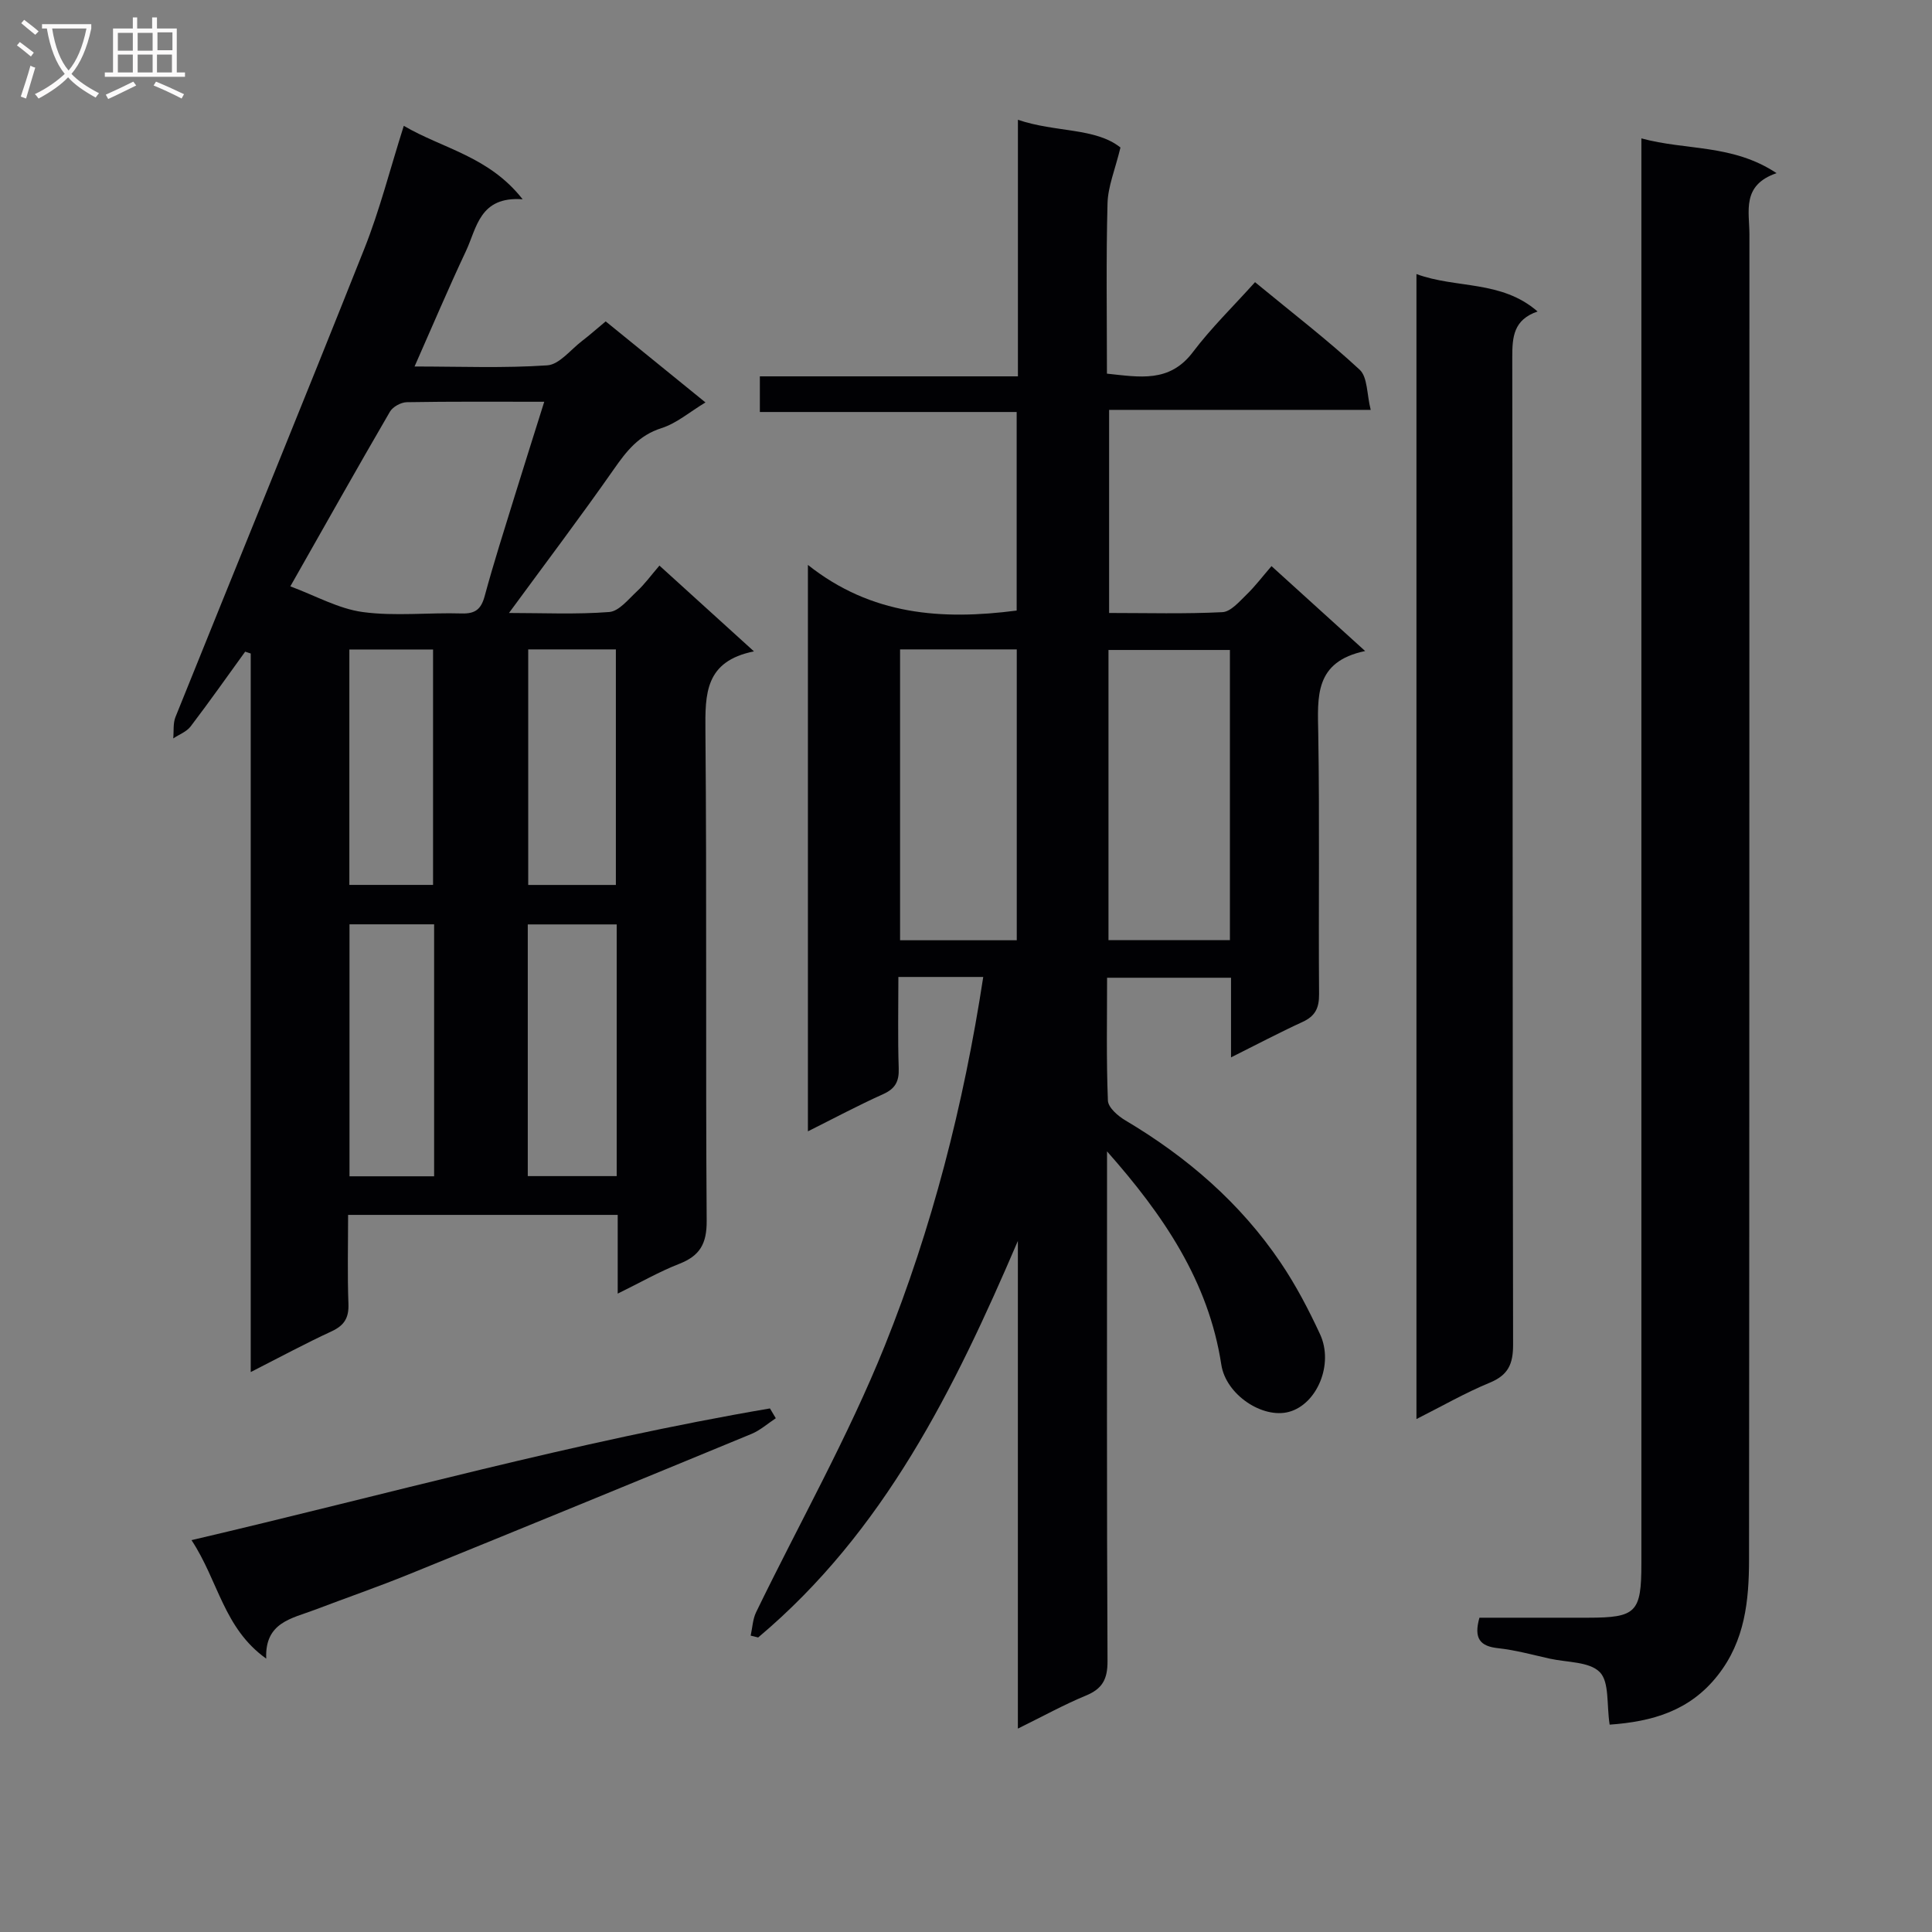 <svg enable-background="new 0 0 400 400" viewBox="0 0 400 400" xmlns="http://www.w3.org/2000/svg"><rect x="0" y="0" width="400" height="400" fill="#808080" stroke="none"/><g fill="#010104"><path d="m203.57 202.27c-6 0-11.44 0-17.57 0 0 6.39-.14 12.66.07 18.92.09 2.72-.71 4.21-3.24 5.35-5.12 2.3-10.08 4.95-15.56 7.69 0-39.01 0-77.4 0-117.27 13.14 10.43 27.73 11.46 43.22 9.45 0-13.47 0-27.04 0-41.11-17.64 0-35.21 0-53.17 0 0-2.55 0-4.62 0-7.38h53.43c0-17.94 0-35.21 0-53.12 7.81 2.66 16.02 1.59 21.23 5.74-1.11 4.58-2.59 8.06-2.68 11.57-.31 11.63-.12 23.28-.12 35.25 6.75.7 12.95 1.96 17.8-4.47 3.8-5.03 8.38-9.48 12.86-14.47 8 6.59 15.12 12.05 21.67 18.13 1.65 1.54 1.46 5.06 2.28 8.31-18.53 0-36.13 0-54.16 0v42.05c7.9 0 15.7.22 23.46-.17 1.73-.09 3.49-2.18 4.98-3.62 1.79-1.73 3.3-3.74 5.18-5.91 6.57 5.96 12.57 11.4 19.39 17.58-10.56 2.19-9.84 9.5-9.71 17.05.3 17.99.03 36 .17 53.99.02 2.88-.8 4.55-3.42 5.75-4.79 2.2-9.45 4.66-14.81 7.34 0-5.91 0-11.02 0-16.49-8.62 0-16.83 0-25.66 0 0 8.55-.17 17.01.17 25.44.06 1.43 2.08 3.19 3.61 4.09 12.78 7.59 23.81 17.1 32.15 29.45 3.15 4.66 5.79 9.71 8.16 14.82 2.89 6.23-.64 14.51-6.43 16.08-5.42 1.48-13.05-3.51-14.01-9.77-2.65-17.3-12.03-31.02-23.66-44.16v5.04c0 33.5-.07 67 .1 100.49.02 3.73-1.05 5.73-4.47 7.14-4.55 1.88-8.89 4.28-14.09 6.84 0-34.25 0-67.61 0-100.97-13.17 30.7-27.68 60.17-53.77 82.1-.52-.13-1.03-.25-1.55-.38.36-1.63.42-3.4 1.13-4.86 8.92-18.38 19.04-36.27 26.64-55.17 9.76-24.3 16.31-49.75 20.38-76.34zm51.07-67.7c-8.7 0-16.89 0-25.14 0v60.07h25.14c0-20.11 0-39.86 0-60.07zm-68.29-.12v60.22h24.16c0-20.2 0-40.07 0-60.22-8.2 0-16.09 0-24.16 0z"/><path d="m50.76 134.92c-3.75 5.18-7.43 10.41-11.3 15.49-.84 1.1-2.38 1.66-3.59 2.47.14-1.48-.07-3.11.46-4.43 13.02-32.34 26.24-64.6 39.12-97 3.17-7.97 5.28-16.36 8.15-25.4 8.12 4.76 17.61 6.29 24.61 15.21-8.93-.66-9.48 5.91-11.74 10.72-3.6 7.64-6.89 15.42-10.64 23.9 9.43 0 18.49.37 27.48-.24 2.49-.17 4.81-3.22 7.16-5.02 1.57-1.2 3.05-2.52 4.93-4.08 6.8 5.52 13.46 10.93 20.66 16.78-3.29 1.98-5.98 4.33-9.11 5.32-4.7 1.49-7.23 4.74-9.86 8.51-6.92 9.89-14.21 19.53-21.71 29.76 6.99 0 13.91.33 20.76-.2 2.02-.16 3.96-2.64 5.73-4.28 1.58-1.46 2.86-3.24 4.66-5.33 6.59 5.98 12.68 11.5 19.57 17.76-10.17 2.04-10.11 8.82-10.05 16.46.3 33.81.02 67.63.26 101.45.03 4.74-1.41 7.23-5.69 8.9-4.13 1.61-8.01 3.85-12.73 6.16 0-5.82 0-10.89 0-16.3-18.74 0-36.95 0-55.82 0 0 6.22-.16 12.33.07 18.42.11 2.93-.88 4.48-3.51 5.7-5.41 2.5-10.67 5.34-16.72 8.42 0-49.93 0-99.35 0-148.77-.38-.13-.77-.25-1.15-.38zm61.92-51.74c-10.18 0-19.32-.07-28.45.09-1.21.02-2.91.95-3.5 1.97-6.82 11.72-13.46 23.55-20.62 36.16 5.2 1.92 9.97 4.64 15.01 5.32 6.7.9 13.62.08 20.44.29 2.88.09 4.06-.9 4.8-3.64 1.86-6.88 4.04-13.67 6.14-20.48 1.94-6.29 3.94-12.56 6.18-19.71zm15 108.21c-6.47 0-12.48 0-18.41 0v52.11h18.41c0-17.5 0-34.58 0-52.11zm-37.8-.02c-6.13 0-11.83 0-17.52 0v52.17h17.52c0-17.5 0-34.63 0-52.17zm19.48-56.92v48.77h18.15c0-16.42 0-32.46 0-48.77-6.2 0-12.09 0-18.15 0zm-37.03.02v48.74h17.33c0-16.46 0-32.54 0-48.74-5.91 0-11.49 0-17.33 0z"/><path d="m333.26 357.07c-.65-4.19-.03-8.82-2.04-10.87-2.16-2.2-6.78-2-10.34-2.79s-7.11-1.78-10.72-2.17c-3.71-.4-5.08-1.98-3.86-6.31h22.48c9.99-.01 11.05-1.08 11.05-11.21 0-95.95 0-191.89 0-287.84 0-2.14 0-4.28 0-7.23 9.28 2.54 18.85 1.14 27.99 7.2-7.29 2.49-5.62 7.92-5.62 12.68-.03 91.45.01 182.9-.08 274.34-.01 8.48-.82 16.83-6.5 24.02-5.79 7.35-13.54 9.55-22.36 10.18z"/><path d="m293.26 56.74c8.25 3.05 17.56 1.21 25.08 7.75-4.98 1.7-5.25 5.27-5.24 9.51.11 68.13.04 136.25.17 204.38.01 4.03-1.01 6.32-4.85 7.9-5.03 2.07-9.78 4.81-15.16 7.52 0-79.27 0-157.91 0-237.06z"/><path d="m160.62 293.63c-1.67 1.1-3.22 2.5-5.04 3.25-23.6 9.75-47.23 19.44-70.89 29.05-6.45 2.62-13.04 4.9-19.56 7.38-4.71 1.79-10.34 2.57-10.01 10.09-8.82-6.27-9.9-16.09-15.47-24.53 40.32-9.43 79.56-20.43 119.76-27.27.4.68.8 1.35 1.21 2.03z"/></g><path d="m6.4 11.7c-1-.8-1.9-1.6-2.9-2.3l.6-.7c.9.7 1.9 1.4 2.9 2.2zm-2.1 8.3c.7-2.1 1.4-4.2 2-6.4.2.1.6.3 1 .4-.7 2.3-1.3 4.4-1.9 6.4zm3-12.8c-1.1-.9-2.1-1.7-2.9-2.4l.6-.7c1 .8 2 1.5 3 2.4zm1.4-1.3v-.9h10.2v.9c-.9 4.2-2.3 7.3-4.1 9.4 1.3 1.4 3.2 2.7 5.7 4-.2.2-.4.5-.7.9-2.5-1.4-4.4-2.7-5.7-4.2-1.4 1.5-3.5 3-6.1 4.4 0 0 0 0-.1-.1-.3-.4-.5-.7-.7-.8 2.7-1.3 4.7-2.8 6.2-4.2-1.8-2.2-3-5.3-3.7-9.4zm9.2 0h-7.1c.6 3.8 1.7 6.7 3.4 8.7 1.7-2 2.9-4.8 3.7-8.7z" fill="#fbfafa"/><path d="m31.6 3.6h.9v2.3h4.1v9.1h1.7v.9h-16.6v-.9h1.7v-9.1h4.1v-2.3h.9v2.3h3.1v-2.3zm-4 13.3.6.8c-1.9.9-3.8 1.9-5.8 2.8-.2-.3-.3-.6-.5-.9 2-.9 3.9-1.8 5.7-2.7zm-3.2-10.1v3.7h3.1v-3.7zm0 4.5v3.7h3.1v-3.7zm4.1-4.5v3.7h3.1v-3.7zm0 4.5v3.7h3.1v-3.7zm9.1 9.1c-2.1-1.1-4.1-2-5.8-2.7l.5-.8c2.2.9 4.1 1.8 5.8 2.6zm-1.9-13.7h-3.1v3.7h3.1v-3.6zm-3.2 4.6v3.7h3.1v-3.7z" fill="#fbfafa"/></svg>